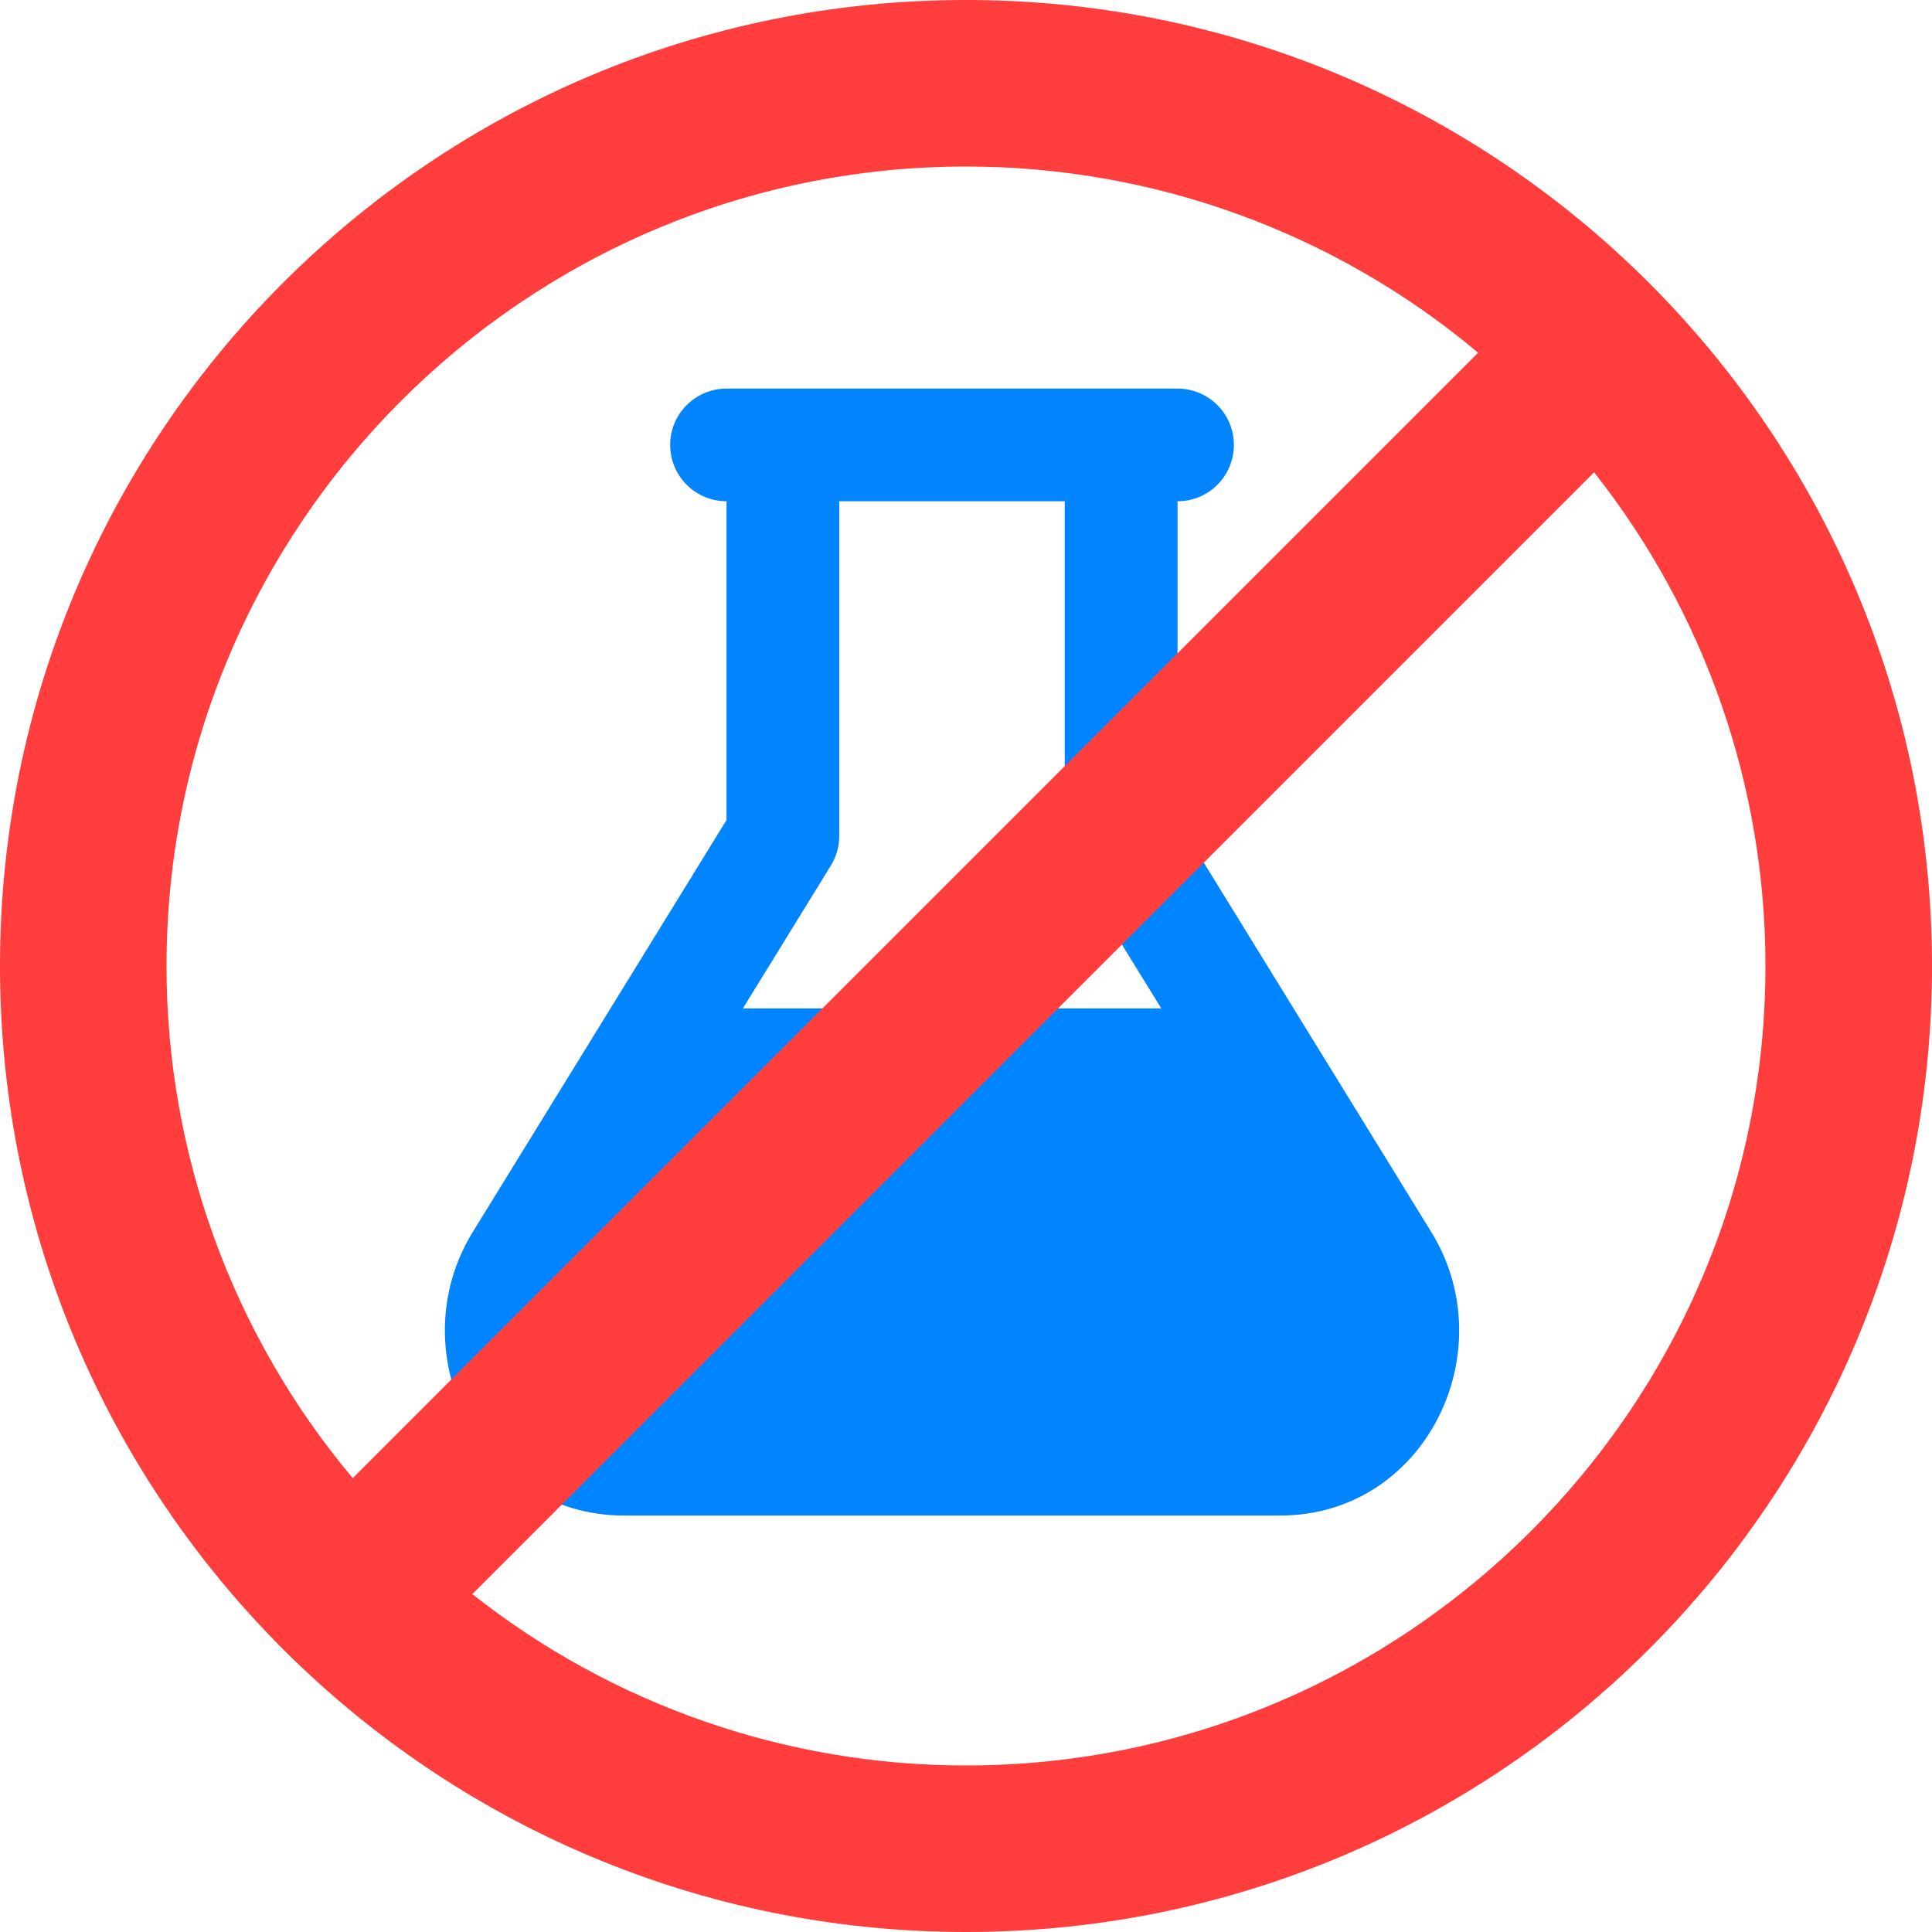 <svg width="40" height="40" viewBox="0 0 40 40" fill="none" xmlns="http://www.w3.org/2000/svg">
<g clip-path="url(#clip0_2827_32899)">
<path fill-rule="evenodd" clip-rule="evenodd" d="M15.042 10.378C14.732 10.378 14.436 10.255 14.217 10.037C13.998 9.818 13.875 9.521 13.875 9.212C13.875 8.902 13.998 8.605 14.217 8.387C14.436 8.168 14.732 8.045 15.042 8.045H24.38C24.689 8.045 24.986 8.168 25.205 8.387C25.424 8.605 25.546 8.902 25.546 9.212C25.546 9.521 25.424 9.818 25.205 10.037C24.986 10.255 24.689 10.378 24.38 10.378V16.978L29.634 25.509C31.155 27.977 29.514 31.378 26.5 31.378H12.922C9.907 31.378 8.267 27.977 9.787 25.509L15.042 16.978V10.378ZM17.376 10.378V17.308C17.376 17.524 17.316 17.736 17.202 17.92L15.381 20.878H24.043L22.22 17.92C22.106 17.736 22.045 17.524 22.044 17.308V10.378H17.376Z" fill="#0085FF"/>
<path d="M20 0C8.954 0 0 8.954 0 20C0 31.046 8.954 40 20 40C31.046 40 40 31.046 40 20C40 8.954 31.046 0 20 0ZM3.448 20C3.448 10.874 10.874 3.448 20 3.448C23.878 3.445 27.633 4.81 30.603 7.303L7.303 30.603C4.81 27.633 3.445 23.878 3.448 20ZM20 36.552C16.291 36.554 12.689 35.304 9.779 33.004L33.004 9.779C35.304 12.689 36.554 16.291 36.552 20C36.552 29.126 29.126 36.552 20 36.552Z" fill="#FF3D3D"/>
</g>
<defs>
<clipPath id="clip0_2827_32899">
<rect width="40" height="40" fill="white"/>
</clipPath>
</defs>
</svg>
